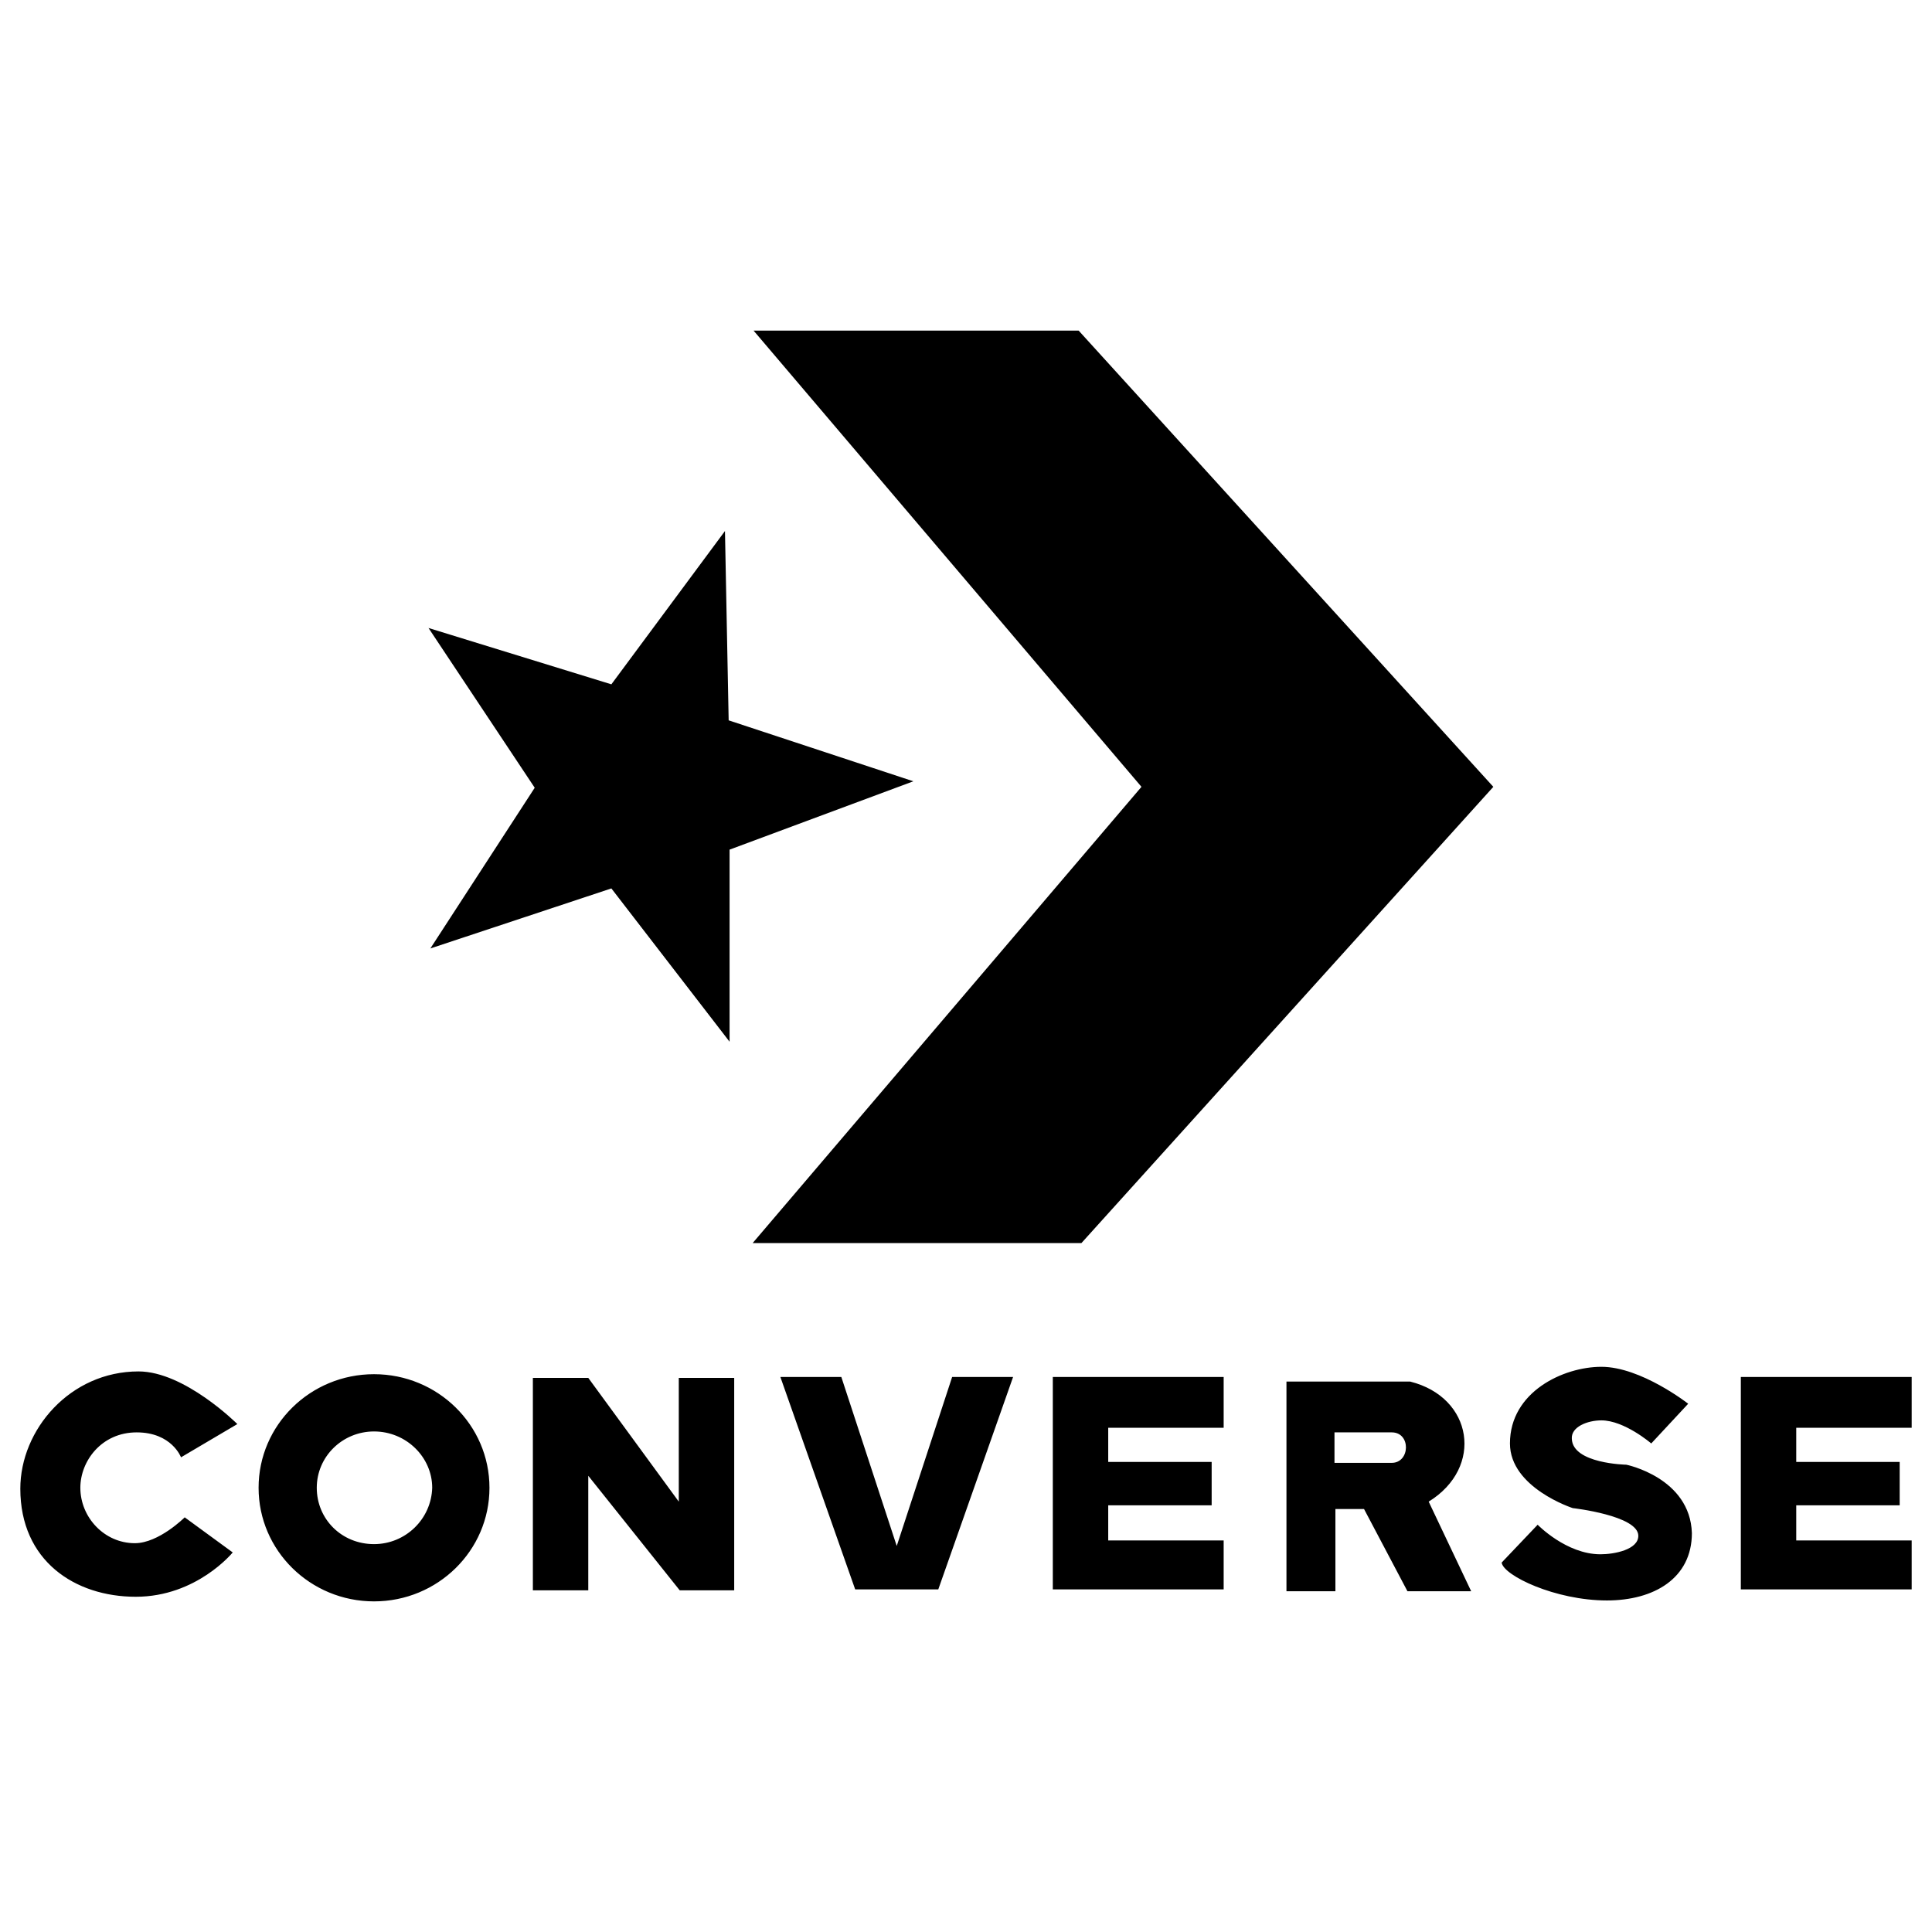<?xml version="1.0" encoding="utf-8"?>
<!-- Generator: Adobe Illustrator 25.0.0, SVG Export Plug-In . SVG Version: 6.00 Build 0)  -->
<svg version="1.1" id="Layer_1" xmlns="http://www.w3.org/2000/svg" xmlns:xlink="http://www.w3.org/1999/xlink" x="0px" y="0px"
	 viewBox="0 0 209.2 209.2" style="enable-background:new 0 0 209.2 209.2;" xml:space="preserve">
<style type="text/css">
	.st0{fill-rule:evenodd;clip-rule:evenodd;}
</style>
<path d="M40.5,148.8c-6.9,0-12.5,5.5-12.5,12.3c0,6.8,5.6,12.3,12.5,12.3c6.9,0,12.5-5.5,12.5-12.3C53,154.3,47.4,148.8,40.5,148.8z
	 M40.5,167.2c-3.5,0-6.2-2.7-6.2-6.1c0-3.4,2.8-6.1,6.2-6.1c3.5,0,6.3,2.8,6.3,6.1C46.7,164.5,43.9,167.2,40.5,167.2z M46.6,102.7
	l19.6-6.5L79,112.8L79,92l19.9-7.4l-20-6.6l-0.4-20.5L66.2,74.1L46.4,68l11.5,17.3L46.6,102.7z M73.5,162.6l-9.8-13.4h-6v23h6v-12.4
	l9.9,12.4h5.9v-23h-6V162.6z M14.8,155.1c3.8,0,4.8,2.7,4.8,2.7l6.1-3.6c0,0-5.7-5.7-10.7-5.7c-7.4,0-12.8,6.3-12.8,12.7
	c0,7.8,5.9,11.7,12.5,11.7c6.6,0,10.5-4.8,10.5-4.8l-5.2-3.8c0,0-2.8,2.8-5.4,2.8c-3.3,0-5.9-2.8-5.9-6
	C8.7,158.2,11,155.1,14.8,155.1z M176.1,158.6c0,0-5.8-0.1-5.9-2.8c-0.1-1.3,1.7-2,3.2-2c2.5,0,5.4,2.5,5.4,2.5l4-4.3
	c0,0-5.1-4-9.4-4c-4.1,0-9.9,2.7-9.9,8.3c0,4.8,6.8,7,6.8,7s7.1,0.8,7.1,3c0,1.5-2.6,2-4.1,2c-3.7,0-6.8-3.2-6.8-3.2l-3.9,4.1
	c0.2,1.4,5.8,4.1,11.4,4.1c5.1,0,9.2-2.4,9.2-7.3C183,160,176.1,158.6,176.1,158.6z M152.7,149.6h-13.4v22.7h5.3v-8.9h3.1l4.7,8.9
	h6.9l-4.6-9.7C160.7,158.9,159.5,151.3,152.7,149.6z M150.7,158.4h-6.2v-3.3h6.2C152.8,155.1,152.7,158.4,150.7,158.4z M81.6,35.8
	l42,49.4l-42.1,49.4h35.6l44.6-49.4l-44.9-49.4H81.6z M97.1,167.4l-6-18.3h-6.6l8.1,23h9l8.1-23h-6.6L97.1,167.4z M207,154.6v-5.5
	h-18.5v23H207v-5.3h-12.5V163h11.2v-4.7h-11.2v-3.7H207z M114,172.1h18.5v-5.3H120V163h11.2v-4.7H120v-3.7h12.5v-5.5H114V172.1z"/>
</svg>
